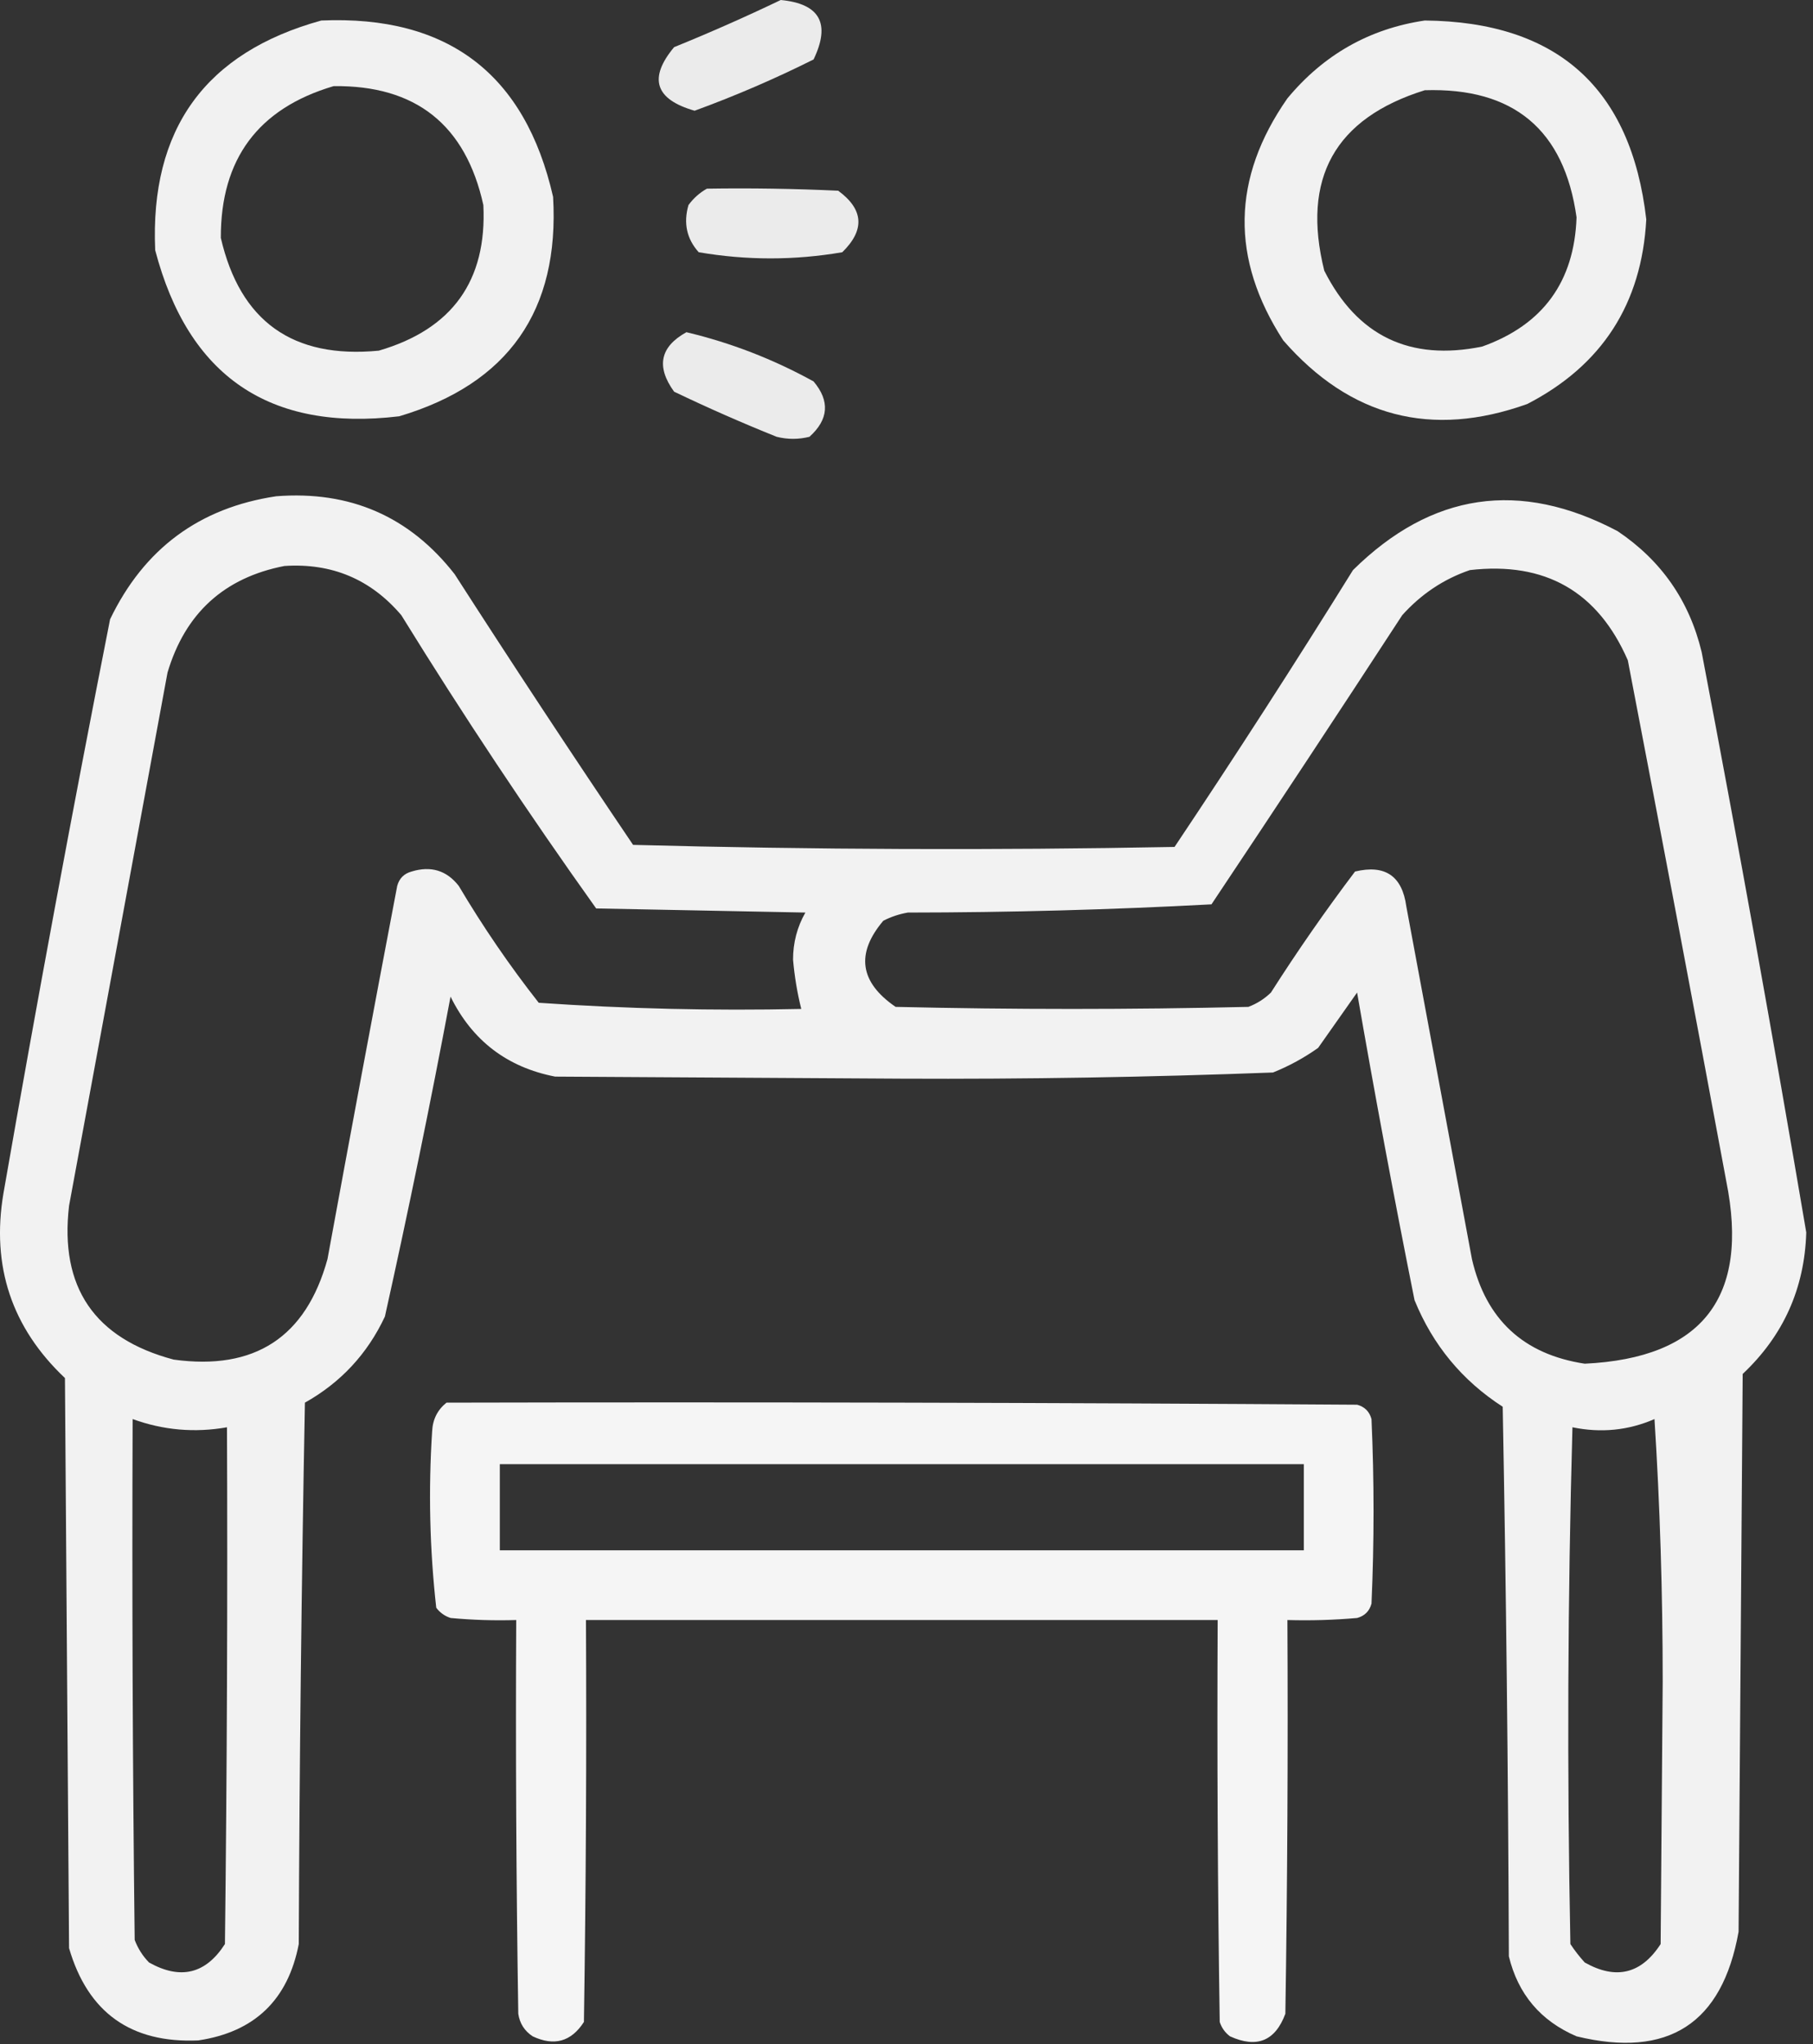 <svg xmlns="http://www.w3.org/2000/svg" width="227" height="256" viewBox="0 0 227 256" fill="none"><rect x="0" y="0" width="227" height="256" fill="#333333" stroke="none"/><path opacity="0.899" fill-rule="evenodd" clip-rule="evenodd" d="M97.756 0C102.657 0.468 104.026 2.95 101.865 7.447C97.019 9.87 92.055 12.01 86.97 13.867C82.017 12.449 81.162 9.795 84.402 5.906C88.96 4.053 93.412 2.084 97.756 0Z" fill="white"></path><path opacity="0.928" fill-rule="evenodd" clip-rule="evenodd" d="M40.232 2.568C56.072 1.893 65.746 9.255 69.251 24.653C70.071 38.897 63.651 48.057 49.991 52.13C33.761 54.074 23.574 47.14 19.431 31.33C18.769 16.167 25.703 6.58 40.232 2.568ZM41.773 10.786C52.053 10.662 58.301 15.627 60.52 25.68C60.983 35.156 56.618 41.233 47.423 43.913C36.658 44.951 30.066 40.243 27.649 29.789C27.62 19.911 32.328 13.576 41.773 10.786Z" fill="white"></path><path opacity="0.929" fill-rule="evenodd" clip-rule="evenodd" d="M178.392 2.568C194.987 2.728 204.232 11.031 206.126 27.478C205.554 38.045 200.589 45.749 191.232 50.59C179.236 54.888 169.049 52.235 160.672 42.629C154.053 32.412 154.224 22.311 161.186 12.326C165.722 6.851 171.457 3.598 178.392 2.568ZM178.392 11.299C189.526 10.951 195.86 16.258 197.395 27.221C197.114 35.29 193.177 40.683 185.582 43.399C176.529 45.25 169.938 42.082 165.808 33.898C162.939 22.339 167.134 14.806 178.392 11.299Z" fill="white"></path><path opacity="0.899" fill-rule="evenodd" clip-rule="evenodd" d="M88.511 23.626C93.992 23.54 99.471 23.626 104.946 23.883C108.141 26.226 108.312 28.794 105.46 31.587C99.468 32.614 93.476 32.614 87.484 31.587C85.98 29.914 85.552 27.945 86.2 25.68C86.842 24.81 87.612 24.126 88.511 23.626Z" fill="white"></path><path opacity="0.902" fill-rule="evenodd" clip-rule="evenodd" d="M85.943 41.602C91.502 42.923 96.809 44.977 101.865 47.765C103.929 50.219 103.758 52.53 101.351 54.698C99.981 55.041 98.612 55.041 97.242 54.698C92.902 52.956 88.622 51.073 84.402 49.049C82.129 45.91 82.642 43.428 85.943 41.602Z" fill="white"></path><path opacity="0.934" fill-rule="evenodd" clip-rule="evenodd" d="M34.583 62.146C43.838 61.427 51.285 64.68 56.925 71.904C64.244 83.291 71.691 94.591 79.266 105.802C101.863 106.402 124.461 106.487 147.062 106.059C154.701 94.634 162.148 83.078 169.404 71.391C179.241 61.677 190.283 60.05 202.531 66.512C208.01 70.193 211.519 75.243 213.06 81.663C217.676 105.848 222.041 130.073 226.157 154.338C225.943 161.354 223.29 167.261 218.196 172.057C218.025 195.34 217.853 218.624 217.682 241.907C215.63 253.425 208.868 257.79 197.395 255.004C192.898 253.075 190.073 249.737 188.92 244.988C188.835 222.046 188.578 199.105 188.15 176.166C183.079 172.889 179.398 168.439 177.108 162.812C174.545 150.004 172.148 137.164 169.917 124.292C168.291 126.603 166.665 128.914 165.038 131.225C163.274 132.476 161.391 133.503 159.388 134.307C143.911 134.894 128.418 135.151 112.907 135.078C98.441 134.992 83.975 134.906 69.508 134.821C63.493 133.652 59.127 130.313 56.411 124.805C53.893 138.199 51.154 151.552 48.193 164.866C46.009 169.533 42.671 173.128 38.178 175.652C37.75 198.249 37.493 220.847 37.408 243.448C36.061 250.444 31.866 254.467 24.825 255.517C16.395 255.884 11.002 252.032 8.646 243.961C8.475 220.164 8.304 196.367 8.132 172.57C1.466 166.269 -1.102 158.565 0.428 149.458C4.617 125.435 9.068 101.467 13.782 77.554C18.03 68.718 24.963 63.582 34.583 62.146ZM35.61 70.877C41.543 70.485 46.422 72.539 50.248 77.04C57.977 89.561 66.109 101.801 74.644 113.763C83.375 113.934 92.106 114.106 100.838 114.277C99.805 116.095 99.292 118.063 99.297 120.183C99.477 122.271 99.819 124.325 100.324 126.346C89.333 126.586 78.376 126.329 67.454 125.576C63.798 120.92 60.459 116.04 57.438 110.938C55.921 108.998 53.952 108.399 51.532 109.141C50.59 109.397 49.991 109.997 49.734 110.938C46.769 126.507 43.858 142.087 41.003 157.676C38.31 167.46 31.89 171.654 21.743 170.259C11.819 167.616 7.453 161.196 8.646 150.999C12.755 128.743 16.864 106.487 20.973 84.231C23.183 76.796 28.063 72.345 35.61 70.877ZM184.041 71.391C193.469 70.306 200.06 74.073 203.815 82.69C207.989 104.419 212.098 126.161 216.141 147.918C219.068 162.448 213.162 170.066 198.422 170.773C190.75 169.606 186.042 165.24 184.298 157.676C181.559 142.953 178.819 128.23 176.08 113.506C175.563 109.693 173.423 108.238 169.66 109.141C165.951 114.049 162.441 119.1 159.132 124.292C158.321 125.083 157.379 125.683 156.307 126.089C141.583 126.432 126.86 126.432 112.137 126.089C107.637 123.002 107.124 119.406 110.596 115.304C111.568 114.804 112.595 114.462 113.678 114.277C126.391 114.267 139.06 113.925 151.684 113.249C159.709 101.224 167.67 89.154 175.567 77.04C177.946 74.39 180.771 72.507 184.041 71.391ZM16.607 177.707C20.451 179.104 24.388 179.446 28.42 178.734C28.505 200.306 28.42 221.877 28.163 243.448C25.762 247.193 22.594 247.963 18.661 245.759C17.87 244.948 17.27 244.006 16.864 242.934C16.607 221.192 16.521 199.45 16.607 177.707ZM207.153 177.707C207.838 188.487 208.181 199.444 208.181 210.577C208.095 221.534 208.01 232.491 207.924 243.448C205.501 247.195 202.334 247.965 198.422 245.759C197.761 245.035 197.162 244.264 196.624 243.448C196.197 221.874 196.282 200.303 196.881 178.734C200.461 179.472 203.885 179.129 207.153 177.707Z" fill="white"></path><path opacity="0.949" fill-rule="evenodd" clip-rule="evenodd" d="M55.904 175.652C93.911 175.566 131.918 175.652 169.924 175.909C170.865 176.165 171.465 176.765 171.721 177.706C172.064 185.41 172.064 193.114 171.721 200.818C171.465 201.76 170.865 202.359 169.924 202.616C167.018 202.872 164.108 202.958 161.193 202.873C161.278 219.309 161.193 235.744 160.936 252.179C159.667 255.593 157.356 256.534 154.002 255.003C153.385 254.54 152.957 253.941 152.718 253.206C152.461 236.429 152.376 219.651 152.461 202.873C126.097 202.873 99.731 202.873 73.367 202.873C73.452 219.651 73.367 236.429 73.11 253.206C71.523 255.674 69.383 256.273 66.69 255.003C65.669 254.326 65.07 253.384 64.892 252.179C64.635 235.744 64.55 219.309 64.635 202.873C61.891 202.958 59.152 202.872 56.418 202.616C55.683 202.377 55.084 201.949 54.62 201.332C53.8 193.999 53.629 186.637 54.106 179.247C54.175 177.756 54.774 176.557 55.904 175.652ZM62.581 183.356C62.581 186.951 62.581 190.546 62.581 194.141C96.136 194.141 129.692 194.141 163.247 194.141C163.247 190.546 163.247 186.951 163.247 183.356C129.692 183.356 96.136 183.356 62.581 183.356Z" fill="white"></path></svg>